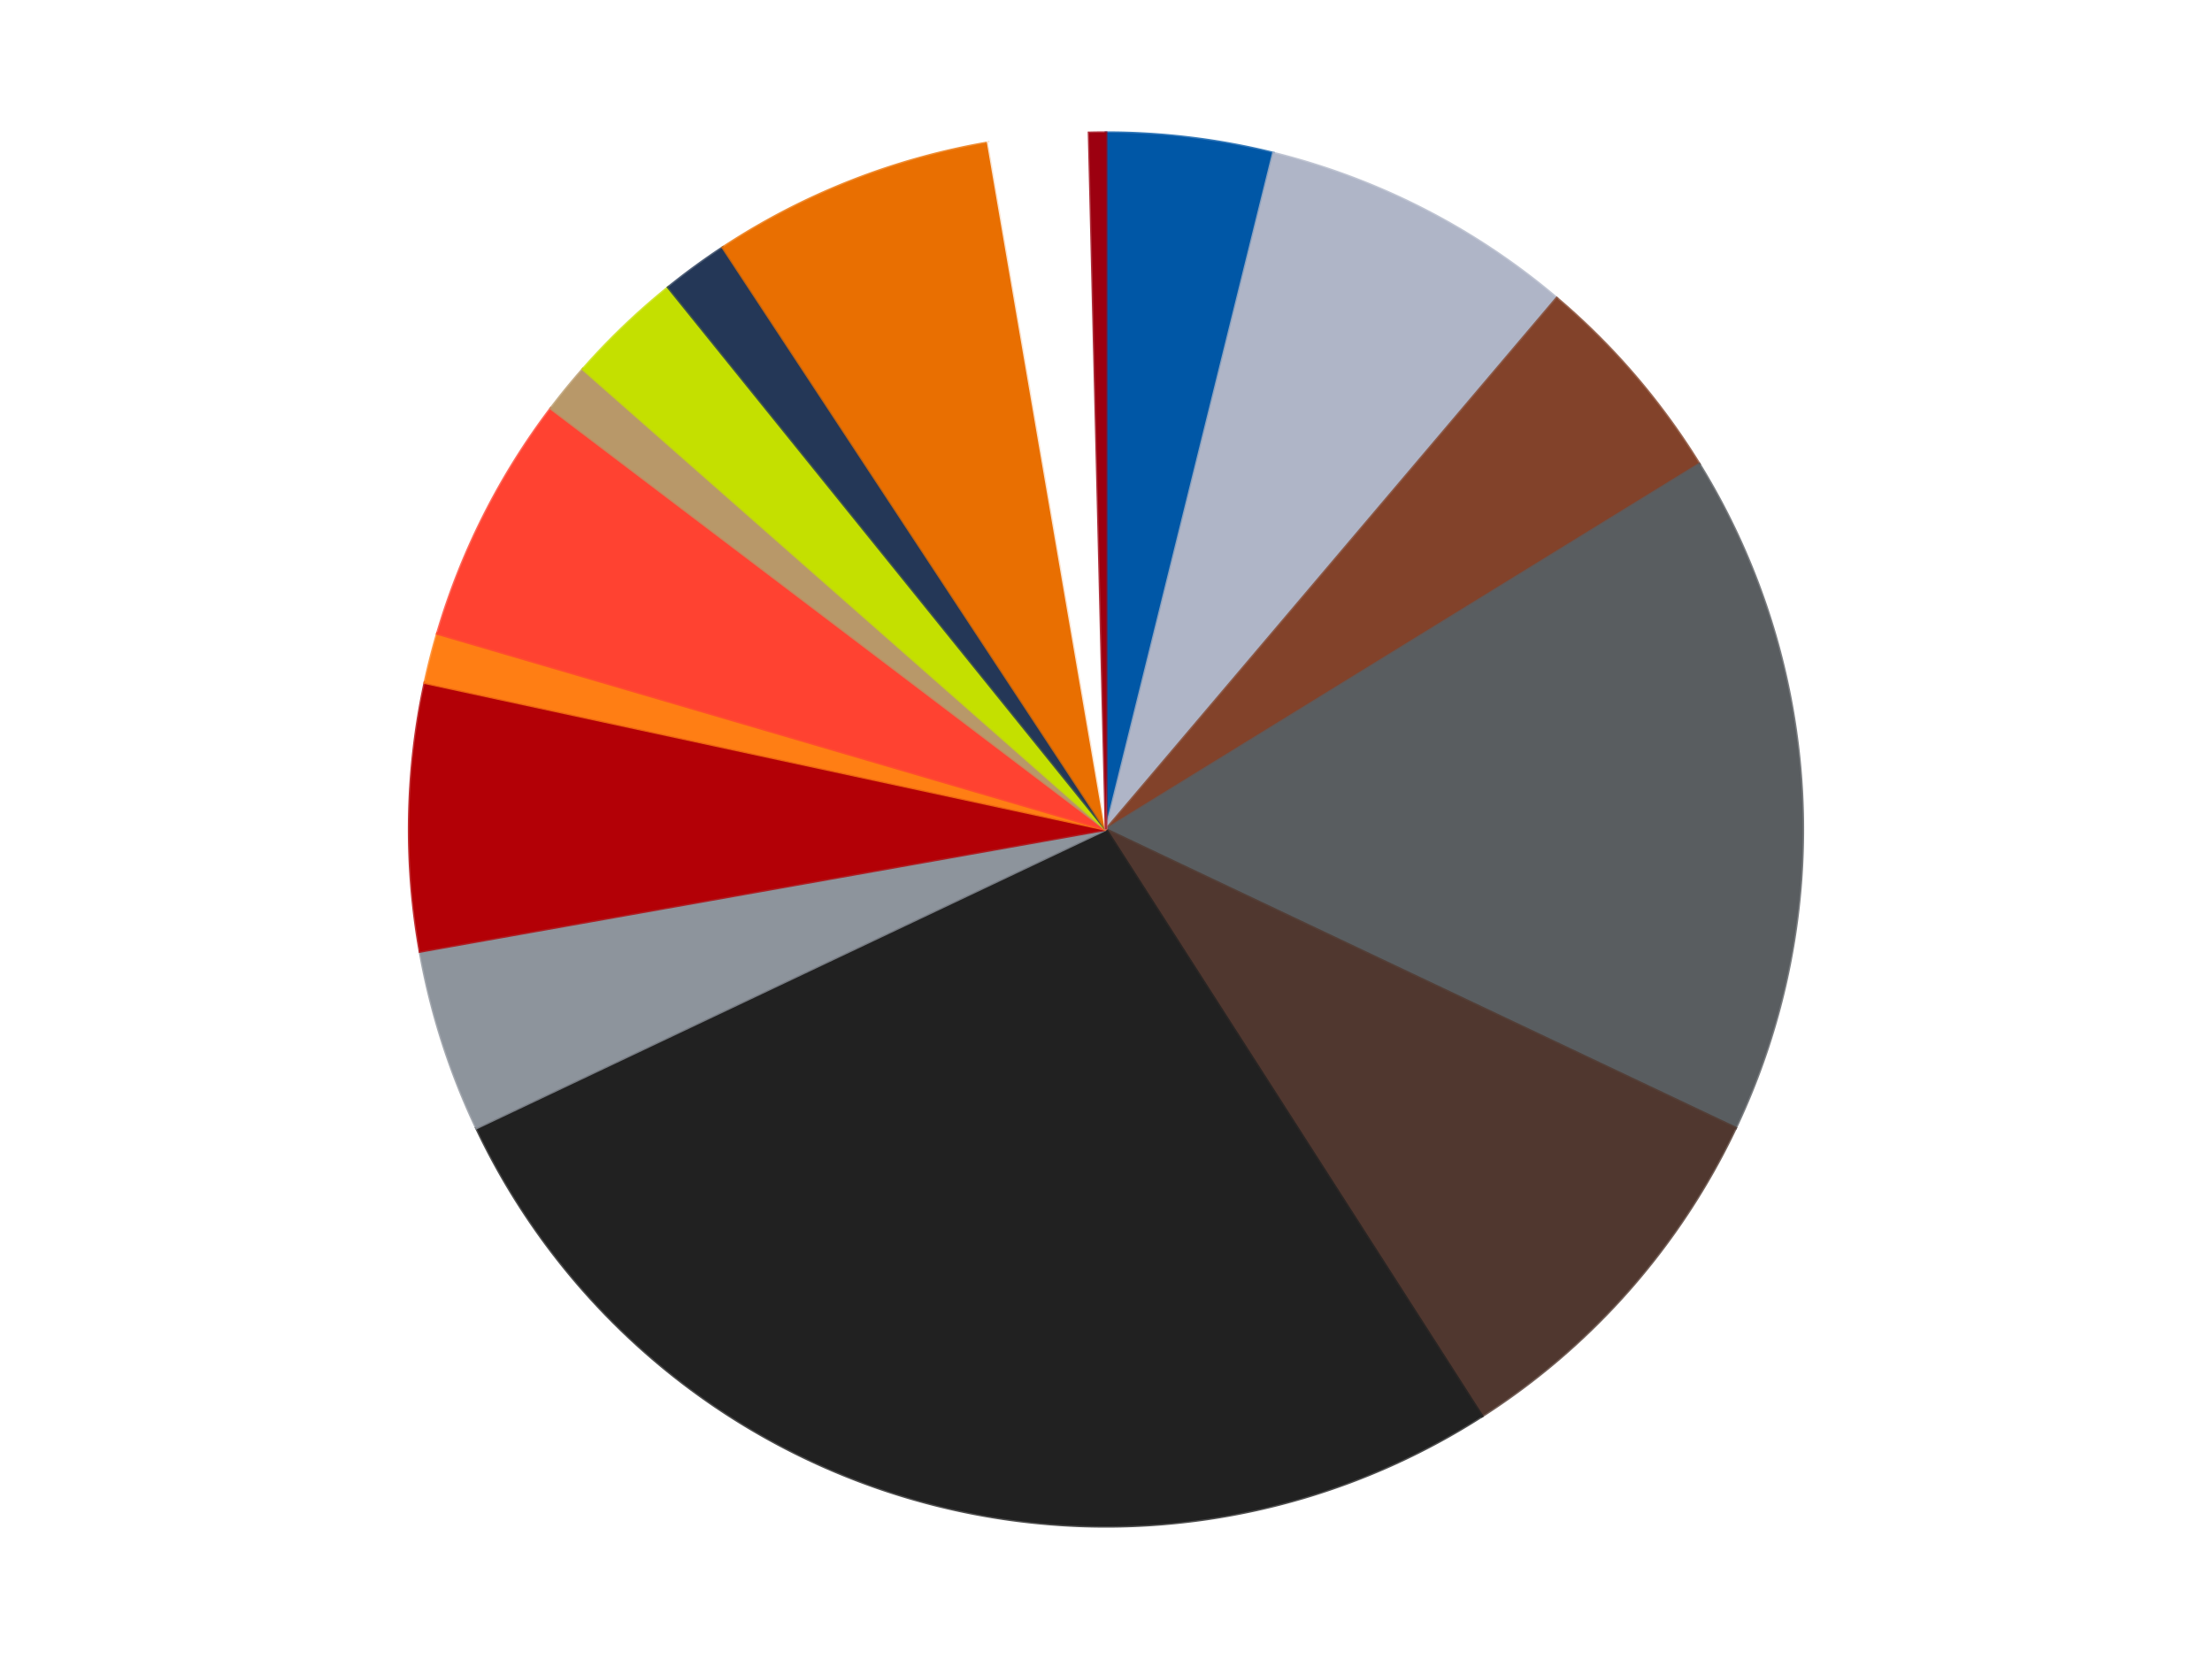 <?xml version='1.0' encoding='utf-8'?>
<svg xmlns="http://www.w3.org/2000/svg" xmlns:xlink="http://www.w3.org/1999/xlink" id="chart-4797b770-cbe8-42fe-9931-1293fb60fd59" class="pygal-chart" viewBox="0 0 800 600"><!--Generated with pygal 3.0.4 (lxml) ©Kozea 2012-2016 on 2024-07-01--><!--http://pygal.org--><!--http://github.com/Kozea/pygal--><defs><style type="text/css">#chart-4797b770-cbe8-42fe-9931-1293fb60fd59{-webkit-user-select:none;-webkit-font-smoothing:antialiased;font-family:Consolas,"Liberation Mono",Menlo,Courier,monospace}#chart-4797b770-cbe8-42fe-9931-1293fb60fd59 .title{font-family:Consolas,"Liberation Mono",Menlo,Courier,monospace;font-size:16px}#chart-4797b770-cbe8-42fe-9931-1293fb60fd59 .legends .legend text{font-family:Consolas,"Liberation Mono",Menlo,Courier,monospace;font-size:14px}#chart-4797b770-cbe8-42fe-9931-1293fb60fd59 .axis text{font-family:Consolas,"Liberation Mono",Menlo,Courier,monospace;font-size:10px}#chart-4797b770-cbe8-42fe-9931-1293fb60fd59 .axis text.major{font-family:Consolas,"Liberation Mono",Menlo,Courier,monospace;font-size:10px}#chart-4797b770-cbe8-42fe-9931-1293fb60fd59 .text-overlay text.value{font-family:Consolas,"Liberation Mono",Menlo,Courier,monospace;font-size:16px}#chart-4797b770-cbe8-42fe-9931-1293fb60fd59 .text-overlay text.label{font-family:Consolas,"Liberation Mono",Menlo,Courier,monospace;font-size:10px}#chart-4797b770-cbe8-42fe-9931-1293fb60fd59 .tooltip{font-family:Consolas,"Liberation Mono",Menlo,Courier,monospace;font-size:14px}#chart-4797b770-cbe8-42fe-9931-1293fb60fd59 text.no_data{font-family:Consolas,"Liberation Mono",Menlo,Courier,monospace;font-size:64px}
#chart-4797b770-cbe8-42fe-9931-1293fb60fd59{background-color:transparent}#chart-4797b770-cbe8-42fe-9931-1293fb60fd59 path,#chart-4797b770-cbe8-42fe-9931-1293fb60fd59 line,#chart-4797b770-cbe8-42fe-9931-1293fb60fd59 rect,#chart-4797b770-cbe8-42fe-9931-1293fb60fd59 circle{-webkit-transition:150ms;-moz-transition:150ms;transition:150ms}#chart-4797b770-cbe8-42fe-9931-1293fb60fd59 .graph &gt; .background{fill:transparent}#chart-4797b770-cbe8-42fe-9931-1293fb60fd59 .plot &gt; .background{fill:transparent}#chart-4797b770-cbe8-42fe-9931-1293fb60fd59 .graph{fill:rgba(0,0,0,.87)}#chart-4797b770-cbe8-42fe-9931-1293fb60fd59 text.no_data{fill:rgba(0,0,0,1)}#chart-4797b770-cbe8-42fe-9931-1293fb60fd59 .title{fill:rgba(0,0,0,1)}#chart-4797b770-cbe8-42fe-9931-1293fb60fd59 .legends .legend text{fill:rgba(0,0,0,.87)}#chart-4797b770-cbe8-42fe-9931-1293fb60fd59 .legends .legend:hover text{fill:rgba(0,0,0,1)}#chart-4797b770-cbe8-42fe-9931-1293fb60fd59 .axis .line{stroke:rgba(0,0,0,1)}#chart-4797b770-cbe8-42fe-9931-1293fb60fd59 .axis .guide.line{stroke:rgba(0,0,0,.54)}#chart-4797b770-cbe8-42fe-9931-1293fb60fd59 .axis .major.line{stroke:rgba(0,0,0,.87)}#chart-4797b770-cbe8-42fe-9931-1293fb60fd59 .axis text.major{fill:rgba(0,0,0,1)}#chart-4797b770-cbe8-42fe-9931-1293fb60fd59 .axis.y .guides:hover .guide.line,#chart-4797b770-cbe8-42fe-9931-1293fb60fd59 .line-graph .axis.x .guides:hover .guide.line,#chart-4797b770-cbe8-42fe-9931-1293fb60fd59 .stackedline-graph .axis.x .guides:hover .guide.line,#chart-4797b770-cbe8-42fe-9931-1293fb60fd59 .xy-graph .axis.x .guides:hover .guide.line{stroke:rgba(0,0,0,1)}#chart-4797b770-cbe8-42fe-9931-1293fb60fd59 .axis .guides:hover text{fill:rgba(0,0,0,1)}#chart-4797b770-cbe8-42fe-9931-1293fb60fd59 .reactive{fill-opacity:1.0;stroke-opacity:.8;stroke-width:1}#chart-4797b770-cbe8-42fe-9931-1293fb60fd59 .ci{stroke:rgba(0,0,0,.87)}#chart-4797b770-cbe8-42fe-9931-1293fb60fd59 .reactive.active,#chart-4797b770-cbe8-42fe-9931-1293fb60fd59 .active .reactive{fill-opacity:0.6;stroke-opacity:.9;stroke-width:4}#chart-4797b770-cbe8-42fe-9931-1293fb60fd59 .ci .reactive.active{stroke-width:1.5}#chart-4797b770-cbe8-42fe-9931-1293fb60fd59 .series text{fill:rgba(0,0,0,1)}#chart-4797b770-cbe8-42fe-9931-1293fb60fd59 .tooltip rect{fill:transparent;stroke:rgba(0,0,0,1);-webkit-transition:opacity 150ms;-moz-transition:opacity 150ms;transition:opacity 150ms}#chart-4797b770-cbe8-42fe-9931-1293fb60fd59 .tooltip .label{fill:rgba(0,0,0,.87)}#chart-4797b770-cbe8-42fe-9931-1293fb60fd59 .tooltip .label{fill:rgba(0,0,0,.87)}#chart-4797b770-cbe8-42fe-9931-1293fb60fd59 .tooltip .legend{font-size:.8em;fill:rgba(0,0,0,.54)}#chart-4797b770-cbe8-42fe-9931-1293fb60fd59 .tooltip .x_label{font-size:.6em;fill:rgba(0,0,0,1)}#chart-4797b770-cbe8-42fe-9931-1293fb60fd59 .tooltip .xlink{font-size:.5em;text-decoration:underline}#chart-4797b770-cbe8-42fe-9931-1293fb60fd59 .tooltip .value{font-size:1.5em}#chart-4797b770-cbe8-42fe-9931-1293fb60fd59 .bound{font-size:.5em}#chart-4797b770-cbe8-42fe-9931-1293fb60fd59 .max-value{font-size:.75em;fill:rgba(0,0,0,.54)}#chart-4797b770-cbe8-42fe-9931-1293fb60fd59 .map-element{fill:transparent;stroke:rgba(0,0,0,.54) !important}#chart-4797b770-cbe8-42fe-9931-1293fb60fd59 .map-element .reactive{fill-opacity:inherit;stroke-opacity:inherit}#chart-4797b770-cbe8-42fe-9931-1293fb60fd59 .color-0,#chart-4797b770-cbe8-42fe-9931-1293fb60fd59 .color-0 a:visited{stroke:#F44336;fill:#F44336}#chart-4797b770-cbe8-42fe-9931-1293fb60fd59 .color-1,#chart-4797b770-cbe8-42fe-9931-1293fb60fd59 .color-1 a:visited{stroke:#3F51B5;fill:#3F51B5}#chart-4797b770-cbe8-42fe-9931-1293fb60fd59 .color-2,#chart-4797b770-cbe8-42fe-9931-1293fb60fd59 .color-2 a:visited{stroke:#009688;fill:#009688}#chart-4797b770-cbe8-42fe-9931-1293fb60fd59 .color-3,#chart-4797b770-cbe8-42fe-9931-1293fb60fd59 .color-3 a:visited{stroke:#FFC107;fill:#FFC107}#chart-4797b770-cbe8-42fe-9931-1293fb60fd59 .color-4,#chart-4797b770-cbe8-42fe-9931-1293fb60fd59 .color-4 a:visited{stroke:#FF5722;fill:#FF5722}#chart-4797b770-cbe8-42fe-9931-1293fb60fd59 .color-5,#chart-4797b770-cbe8-42fe-9931-1293fb60fd59 .color-5 a:visited{stroke:#9C27B0;fill:#9C27B0}#chart-4797b770-cbe8-42fe-9931-1293fb60fd59 .color-6,#chart-4797b770-cbe8-42fe-9931-1293fb60fd59 .color-6 a:visited{stroke:#03A9F4;fill:#03A9F4}#chart-4797b770-cbe8-42fe-9931-1293fb60fd59 .color-7,#chart-4797b770-cbe8-42fe-9931-1293fb60fd59 .color-7 a:visited{stroke:#8BC34A;fill:#8BC34A}#chart-4797b770-cbe8-42fe-9931-1293fb60fd59 .color-8,#chart-4797b770-cbe8-42fe-9931-1293fb60fd59 .color-8 a:visited{stroke:#FF9800;fill:#FF9800}#chart-4797b770-cbe8-42fe-9931-1293fb60fd59 .color-9,#chart-4797b770-cbe8-42fe-9931-1293fb60fd59 .color-9 a:visited{stroke:#E91E63;fill:#E91E63}#chart-4797b770-cbe8-42fe-9931-1293fb60fd59 .color-10,#chart-4797b770-cbe8-42fe-9931-1293fb60fd59 .color-10 a:visited{stroke:#2196F3;fill:#2196F3}#chart-4797b770-cbe8-42fe-9931-1293fb60fd59 .color-11,#chart-4797b770-cbe8-42fe-9931-1293fb60fd59 .color-11 a:visited{stroke:#4CAF50;fill:#4CAF50}#chart-4797b770-cbe8-42fe-9931-1293fb60fd59 .color-12,#chart-4797b770-cbe8-42fe-9931-1293fb60fd59 .color-12 a:visited{stroke:#FFEB3B;fill:#FFEB3B}#chart-4797b770-cbe8-42fe-9931-1293fb60fd59 .color-13,#chart-4797b770-cbe8-42fe-9931-1293fb60fd59 .color-13 a:visited{stroke:#673AB7;fill:#673AB7}#chart-4797b770-cbe8-42fe-9931-1293fb60fd59 .color-14,#chart-4797b770-cbe8-42fe-9931-1293fb60fd59 .color-14 a:visited{stroke:#00BCD4;fill:#00BCD4}#chart-4797b770-cbe8-42fe-9931-1293fb60fd59 .color-15,#chart-4797b770-cbe8-42fe-9931-1293fb60fd59 .color-15 a:visited{stroke:#CDDC39;fill:#CDDC39}#chart-4797b770-cbe8-42fe-9931-1293fb60fd59 .text-overlay .color-0 text{fill:black}#chart-4797b770-cbe8-42fe-9931-1293fb60fd59 .text-overlay .color-1 text{fill:black}#chart-4797b770-cbe8-42fe-9931-1293fb60fd59 .text-overlay .color-2 text{fill:black}#chart-4797b770-cbe8-42fe-9931-1293fb60fd59 .text-overlay .color-3 text{fill:black}#chart-4797b770-cbe8-42fe-9931-1293fb60fd59 .text-overlay .color-4 text{fill:black}#chart-4797b770-cbe8-42fe-9931-1293fb60fd59 .text-overlay .color-5 text{fill:black}#chart-4797b770-cbe8-42fe-9931-1293fb60fd59 .text-overlay .color-6 text{fill:black}#chart-4797b770-cbe8-42fe-9931-1293fb60fd59 .text-overlay .color-7 text{fill:black}#chart-4797b770-cbe8-42fe-9931-1293fb60fd59 .text-overlay .color-8 text{fill:black}#chart-4797b770-cbe8-42fe-9931-1293fb60fd59 .text-overlay .color-9 text{fill:black}#chart-4797b770-cbe8-42fe-9931-1293fb60fd59 .text-overlay .color-10 text{fill:black}#chart-4797b770-cbe8-42fe-9931-1293fb60fd59 .text-overlay .color-11 text{fill:black}#chart-4797b770-cbe8-42fe-9931-1293fb60fd59 .text-overlay .color-12 text{fill:black}#chart-4797b770-cbe8-42fe-9931-1293fb60fd59 .text-overlay .color-13 text{fill:black}#chart-4797b770-cbe8-42fe-9931-1293fb60fd59 .text-overlay .color-14 text{fill:black}#chart-4797b770-cbe8-42fe-9931-1293fb60fd59 .text-overlay .color-15 text{fill:black}
#chart-4797b770-cbe8-42fe-9931-1293fb60fd59 text.no_data{text-anchor:middle}#chart-4797b770-cbe8-42fe-9931-1293fb60fd59 .guide.line{fill:none}#chart-4797b770-cbe8-42fe-9931-1293fb60fd59 .centered{text-anchor:middle}#chart-4797b770-cbe8-42fe-9931-1293fb60fd59 .title{text-anchor:middle}#chart-4797b770-cbe8-42fe-9931-1293fb60fd59 .legends .legend text{fill-opacity:1}#chart-4797b770-cbe8-42fe-9931-1293fb60fd59 .axis.x text{text-anchor:middle}#chart-4797b770-cbe8-42fe-9931-1293fb60fd59 .axis.x:not(.web) text[transform]{text-anchor:start}#chart-4797b770-cbe8-42fe-9931-1293fb60fd59 .axis.x:not(.web) text[transform].backwards{text-anchor:end}#chart-4797b770-cbe8-42fe-9931-1293fb60fd59 .axis.y text{text-anchor:end}#chart-4797b770-cbe8-42fe-9931-1293fb60fd59 .axis.y text[transform].backwards{text-anchor:start}#chart-4797b770-cbe8-42fe-9931-1293fb60fd59 .axis.y2 text{text-anchor:start}#chart-4797b770-cbe8-42fe-9931-1293fb60fd59 .axis.y2 text[transform].backwards{text-anchor:end}#chart-4797b770-cbe8-42fe-9931-1293fb60fd59 .axis .guide.line{stroke-dasharray:4,4;stroke:black}#chart-4797b770-cbe8-42fe-9931-1293fb60fd59 .axis .major.guide.line{stroke-dasharray:6,6;stroke:black}#chart-4797b770-cbe8-42fe-9931-1293fb60fd59 .horizontal .axis.y .guide.line,#chart-4797b770-cbe8-42fe-9931-1293fb60fd59 .horizontal .axis.y2 .guide.line,#chart-4797b770-cbe8-42fe-9931-1293fb60fd59 .vertical .axis.x .guide.line{opacity:0}#chart-4797b770-cbe8-42fe-9931-1293fb60fd59 .horizontal .axis.always_show .guide.line,#chart-4797b770-cbe8-42fe-9931-1293fb60fd59 .vertical .axis.always_show .guide.line{opacity:1 !important}#chart-4797b770-cbe8-42fe-9931-1293fb60fd59 .axis.y .guides:hover .guide.line,#chart-4797b770-cbe8-42fe-9931-1293fb60fd59 .axis.y2 .guides:hover .guide.line,#chart-4797b770-cbe8-42fe-9931-1293fb60fd59 .axis.x .guides:hover .guide.line{opacity:1}#chart-4797b770-cbe8-42fe-9931-1293fb60fd59 .axis .guides:hover text{opacity:1}#chart-4797b770-cbe8-42fe-9931-1293fb60fd59 .nofill{fill:none}#chart-4797b770-cbe8-42fe-9931-1293fb60fd59 .subtle-fill{fill-opacity:.2}#chart-4797b770-cbe8-42fe-9931-1293fb60fd59 .dot{stroke-width:1px;fill-opacity:1;stroke-opacity:1}#chart-4797b770-cbe8-42fe-9931-1293fb60fd59 .dot.active{stroke-width:5px}#chart-4797b770-cbe8-42fe-9931-1293fb60fd59 .dot.negative{fill:transparent}#chart-4797b770-cbe8-42fe-9931-1293fb60fd59 text,#chart-4797b770-cbe8-42fe-9931-1293fb60fd59 tspan{stroke:none !important}#chart-4797b770-cbe8-42fe-9931-1293fb60fd59 .series text.active{opacity:1}#chart-4797b770-cbe8-42fe-9931-1293fb60fd59 .tooltip rect{fill-opacity:.95;stroke-width:.5}#chart-4797b770-cbe8-42fe-9931-1293fb60fd59 .tooltip text{fill-opacity:1}#chart-4797b770-cbe8-42fe-9931-1293fb60fd59 .showable{visibility:hidden}#chart-4797b770-cbe8-42fe-9931-1293fb60fd59 .showable.shown{visibility:visible}#chart-4797b770-cbe8-42fe-9931-1293fb60fd59 .gauge-background{fill:rgba(229,229,229,1);stroke:none}#chart-4797b770-cbe8-42fe-9931-1293fb60fd59 .bg-lines{stroke:transparent;stroke-width:2px}</style><script type="text/javascript">window.pygal = window.pygal || {};window.pygal.config = window.pygal.config || {};window.pygal.config['4797b770-cbe8-42fe-9931-1293fb60fd59'] = {"allow_interruptions": false, "box_mode": "extremes", "classes": ["pygal-chart"], "css": ["file://style.css", "file://graph.css"], "defs": [], "disable_xml_declaration": false, "dots_size": 2.5, "dynamic_print_values": false, "explicit_size": false, "fill": false, "force_uri_protocol": "https", "formatter": null, "half_pie": false, "height": 600, "include_x_axis": false, "inner_radius": 0, "interpolate": null, "interpolation_parameters": {}, "interpolation_precision": 250, "inverse_y_axis": false, "js": ["//kozea.github.io/pygal.js/2.0.x/pygal-tooltips.min.js"], "legend_at_bottom": false, "legend_at_bottom_columns": null, "legend_box_size": 12, "logarithmic": false, "margin": 20, "margin_bottom": null, "margin_left": null, "margin_right": null, "margin_top": null, "max_scale": 16, "min_scale": 4, "missing_value_fill_truncation": "x", "no_data_text": "No data", "no_prefix": false, "order_min": null, "pretty_print": false, "print_labels": false, "print_values": false, "print_values_position": "center", "print_zeroes": true, "range": null, "rounded_bars": null, "secondary_range": null, "show_dots": true, "show_legend": false, "show_minor_x_labels": true, "show_minor_y_labels": true, "show_only_major_dots": false, "show_x_guides": false, "show_x_labels": true, "show_y_guides": true, "show_y_labels": true, "spacing": 10, "stack_from_top": false, "strict": false, "stroke": true, "stroke_style": null, "style": {"background": "transparent", "ci_colors": [], "colors": ["#F44336", "#3F51B5", "#009688", "#FFC107", "#FF5722", "#9C27B0", "#03A9F4", "#8BC34A", "#FF9800", "#E91E63", "#2196F3", "#4CAF50", "#FFEB3B", "#673AB7", "#00BCD4", "#CDDC39", "#9E9E9E", "#607D8B"], "dot_opacity": "1", "font_family": "Consolas, \"Liberation Mono\", Menlo, Courier, monospace", "foreground": "rgba(0, 0, 0, .87)", "foreground_strong": "rgba(0, 0, 0, 1)", "foreground_subtle": "rgba(0, 0, 0, .54)", "guide_stroke_color": "black", "guide_stroke_dasharray": "4,4", "label_font_family": "Consolas, \"Liberation Mono\", Menlo, Courier, monospace", "label_font_size": 10, "legend_font_family": "Consolas, \"Liberation Mono\", Menlo, Courier, monospace", "legend_font_size": 14, "major_guide_stroke_color": "black", "major_guide_stroke_dasharray": "6,6", "major_label_font_family": "Consolas, \"Liberation Mono\", Menlo, Courier, monospace", "major_label_font_size": 10, "no_data_font_family": "Consolas, \"Liberation Mono\", Menlo, Courier, monospace", "no_data_font_size": 64, "opacity": "1.0", "opacity_hover": "0.6", "plot_background": "transparent", "stroke_opacity": ".8", "stroke_opacity_hover": ".9", "stroke_width": "1", "stroke_width_hover": "4", "title_font_family": "Consolas, \"Liberation Mono\", Menlo, Courier, monospace", "title_font_size": 16, "tooltip_font_family": "Consolas, \"Liberation Mono\", Menlo, Courier, monospace", "tooltip_font_size": 14, "transition": "150ms", "value_background": "rgba(229, 229, 229, 1)", "value_colors": [], "value_font_family": "Consolas, \"Liberation Mono\", Menlo, Courier, monospace", "value_font_size": 16, "value_label_font_family": "Consolas, \"Liberation Mono\", Menlo, Courier, monospace", "value_label_font_size": 10}, "title": null, "tooltip_border_radius": 0, "tooltip_fancy_mode": true, "truncate_label": null, "truncate_legend": null, "width": 800, "x_label_rotation": 0, "x_labels": null, "x_labels_major": null, "x_labels_major_count": null, "x_labels_major_every": null, "x_title": null, "xrange": null, "y_label_rotation": 0, "y_labels": null, "y_labels_major": null, "y_labels_major_count": null, "y_labels_major_every": null, "y_title": null, "zero": 0, "legends": ["Blue", "Light Bluish Gray", "Reddish Brown", "Dark Bluish Gray", "Dark Brown", "Black", "Flat Silver", "Red", "Orange", "Trans-Neon Orange", "Dark Tan", "Lime", "Dark Blue", "Trans-Orange", "White", "Trans-Red"]}</script><script type="text/javascript" xlink:href="https://kozea.github.io/pygal.js/2.0.x/pygal-tooltips.min.js"/></defs><title>Pygal</title><g class="graph pie-graph vertical"><rect x="0" y="0" width="800" height="600" class="background"/><g transform="translate(20, 20)" class="plot"><rect x="0" y="0" width="760" height="560" class="background"/><g class="series serie-0 color-0"><g class="slices"><g class="slice" style="fill: #0057A6; stroke: #0057A6"><path d="M380 28 A252 252 0 0 1 440.536 35.379 L380 280 A0 0 0 0 0 380 280 z" class="slice reactive tooltip-trigger"/><desc class="value">10</desc><desc class="x centered">395.245973866333</desc><desc class="y centered">154.92578091042466</desc></g></g></g><g class="series serie-1 color-1"><g class="slices"><g class="slice" style="fill: #AFB5C7; stroke: #AFB5C7"><path d="M440.536 35.379 A252 252 0 0 1 543.021 87.833 L380 280 A0 0 0 0 0 380 280 z" class="slice reactive tooltip-trigger"/><desc class="value">19</desc><desc class="x centered">437.4069726256354</desc><desc class="y centered">167.8374416573893</desc></g></g></g><g class="series serie-2 color-2"><g class="slices"><g class="slice" style="fill: #82422A; stroke: #82422A"><path d="M543.021 87.833 A252 252 0 0 1 594.585 147.875 L380 280 A0 0 0 0 0 380 280 z" class="slice reactive tooltip-trigger"/><desc class="value">13</desc><desc class="x centered">475.58746485291493</desc><desc class="y centered">197.9083648415214</desc></g></g></g><g class="series serie-3 color-3"><g class="slices"><g class="slice" style="fill: #595D60; stroke: #595D60"><path d="M594.585 147.875 A252 252 0 0 1 607.703 387.96 L380 280 A0 0 0 0 0 380 280 z" class="slice reactive tooltip-trigger"/><desc class="value">41</desc><desc class="x centered">505.8123459403009</desc><desc class="y centered">273.1258739465982</desc></g></g></g><g class="series serie-4 color-4"><g class="slices"><g class="slice" style="fill: #50372F; stroke: #50372F"><path d="M607.703 387.96 A252 252 0 0 1 516.008 492.146 L380 280 A0 0 0 0 0 380 280 z" class="slice reactive tooltip-trigger"/><desc class="value">23</desc><desc class="x centered">474.58471046184326</desc><desc class="y centered">363.2450151471503</desc></g></g></g><g class="series serie-5 color-5"><g class="slices"><g class="slice" style="fill: #212121; stroke: #212121"><path d="M516.008 492.146 A252 252 0 0 1 152.297 387.96 L380 280 A0 0 0 0 0 380 280 z" class="slice reactive tooltip-trigger"/><desc class="value">70</desc><desc class="x centered">345.3023419168116</desc><desc class="y centered">401.1283308047384</desc></g></g></g><g class="series serie-6 color-6"><g class="slices"><g class="slice" style="fill: #8D949C; stroke: #8D949C"><path d="M152.297 387.96 A252 252 0 0 1 131.888 324.094 L380 280 A0 0 0 0 0 380 280 z" class="slice reactive tooltip-trigger"/><desc class="value">11</desc><desc class="x centered">259.97937665922893</desc><desc class="y centered">318.3542692916025</desc></g></g></g><g class="series serie-7 color-7"><g class="slices"><g class="slice" style="fill: #B30006; stroke: #B30006"><path d="M131.888 324.094 A252 252 0 0 1 133.656 226.909 L380 280 A0 0 0 0 0 380 280 z" class="slice reactive tooltip-trigger"/><desc class="value">16</desc><desc class="x centered">254.020855053292</desc><desc class="y centered">277.7076129261548</desc></g></g></g><g class="series serie-8 color-8"><g class="slices"><g class="slice" style="fill: #FF7E14; stroke: #FF7E14"><path d="M133.656 226.909 A252 252 0 0 1 138.169 209.137 L380 280 A0 0 0 0 0 380 280 z" class="slice reactive tooltip-trigger"/><desc class="value">3</desc><desc class="x centered">257.8753380058056</desc><desc class="y centered">248.99085727073748</desc></g></g></g><g class="series serie-9 color-9"><g class="slices"><g class="slice" style="fill: #FF4231; stroke: #FF4231"><path d="M138.169 209.137 A252 252 0 0 1 179.225 127.706 L380 280 A0 0 0 0 0 380 280 z" class="slice reactive tooltip-trigger"/><desc class="value">15</desc><desc class="x centered">267.4913418731544</desc><desc class="y centered">223.27432815297317</desc></g></g></g><g class="series serie-10 color-10"><g class="slices"><g class="slice" style="fill: #B89869; stroke: #B89869"><path d="M179.225 127.706 A252 252 0 0 1 190.831 113.51 L380 280 A0 0 0 0 0 380 280 z" class="slice reactive tooltip-trigger"/><desc class="value">3</desc><desc class="x centered">282.4493625638389</desc><desc class="y centered">200.25118724520945</desc></g></g></g><g class="series serie-11 color-11"><g class="slices"><g class="slice" style="fill: #C4E000; stroke: #C4E000"><path d="M190.831 113.51 A252 252 0 0 1 221.689 83.935 L380 280 A0 0 0 0 0 380 280 z" class="slice reactive tooltip-trigger"/><desc class="value">7</desc><desc class="x centered">292.8157025088292</desc><desc class="y centered">189.03353216172994</desc></g></g></g><g class="series serie-12 color-12"><g class="slices"><g class="slice" style="fill: #243757; stroke: #243757"><path d="M221.689 83.935 A252 252 0 0 1 241.429 69.519 L380 280 A0 0 0 0 0 380 280 z" class="slice reactive tooltip-trigger"/><desc class="value">4</desc><desc class="x centered">305.69198539437997</desc><desc class="y centered">178.24382591031167</desc></g></g></g><g class="series serie-13 color-13"><g class="slices"><g class="slice" style="fill: #E96F01; stroke: #E96F01"><path d="M241.429 69.519 A252 252 0 0 1 337.412 31.625 L380 280 A0 0 0 0 0 380 280 z" class="slice reactive tooltip-trigger"/><desc class="value">17</desc><desc class="x centered">333.7300095260128</desc><desc class="y centered">162.80320831380607</desc></g></g></g><g class="series serie-14 color-14"><g class="slices"><g class="slice" style="fill: #FFFFFF; stroke: #FFFFFF"><path d="M337.412 31.625 A252 252 0 0 1 373.887 28.074 L380 280 A0 0 0 0 0 380 280 z" class="slice reactive tooltip-trigger"/><desc class="value">6</desc><desc class="x centered">367.7924404278491</desc><desc class="y centered">154.59276141588802</desc></g></g></g><g class="series serie-15 color-15"><g class="slices"><g class="slice" style="fill: #9C0010; stroke: #9C0010"><path d="M373.887 28.074 A252 252 0 0 1 380 28 L380 280 A0 0 0 0 0 380 280 z" class="slice reactive tooltip-trigger"/><desc class="value">1</desc><desc class="x centered">378.4716951051219</desc><desc class="y centered">154.00926905463126</desc></g></g></g></g><g class="titles"/><g transform="translate(20, 20)" class="plot overlay"><g class="series serie-0 color-0"/><g class="series serie-1 color-1"/><g class="series serie-2 color-2"/><g class="series serie-3 color-3"/><g class="series serie-4 color-4"/><g class="series serie-5 color-5"/><g class="series serie-6 color-6"/><g class="series serie-7 color-7"/><g class="series serie-8 color-8"/><g class="series serie-9 color-9"/><g class="series serie-10 color-10"/><g class="series serie-11 color-11"/><g class="series serie-12 color-12"/><g class="series serie-13 color-13"/><g class="series serie-14 color-14"/><g class="series serie-15 color-15"/></g><g transform="translate(20, 20)" class="plot text-overlay"><g class="series serie-0 color-0"/><g class="series serie-1 color-1"/><g class="series serie-2 color-2"/><g class="series serie-3 color-3"/><g class="series serie-4 color-4"/><g class="series serie-5 color-5"/><g class="series serie-6 color-6"/><g class="series serie-7 color-7"/><g class="series serie-8 color-8"/><g class="series serie-9 color-9"/><g class="series serie-10 color-10"/><g class="series serie-11 color-11"/><g class="series serie-12 color-12"/><g class="series serie-13 color-13"/><g class="series serie-14 color-14"/><g class="series serie-15 color-15"/></g><g transform="translate(20, 20)" class="plot tooltip-overlay"><g transform="translate(0 0)" style="opacity: 0" class="tooltip"><rect rx="0" ry="0" width="0" height="0" class="tooltip-box"/><g class="text"/></g></g></g></svg>